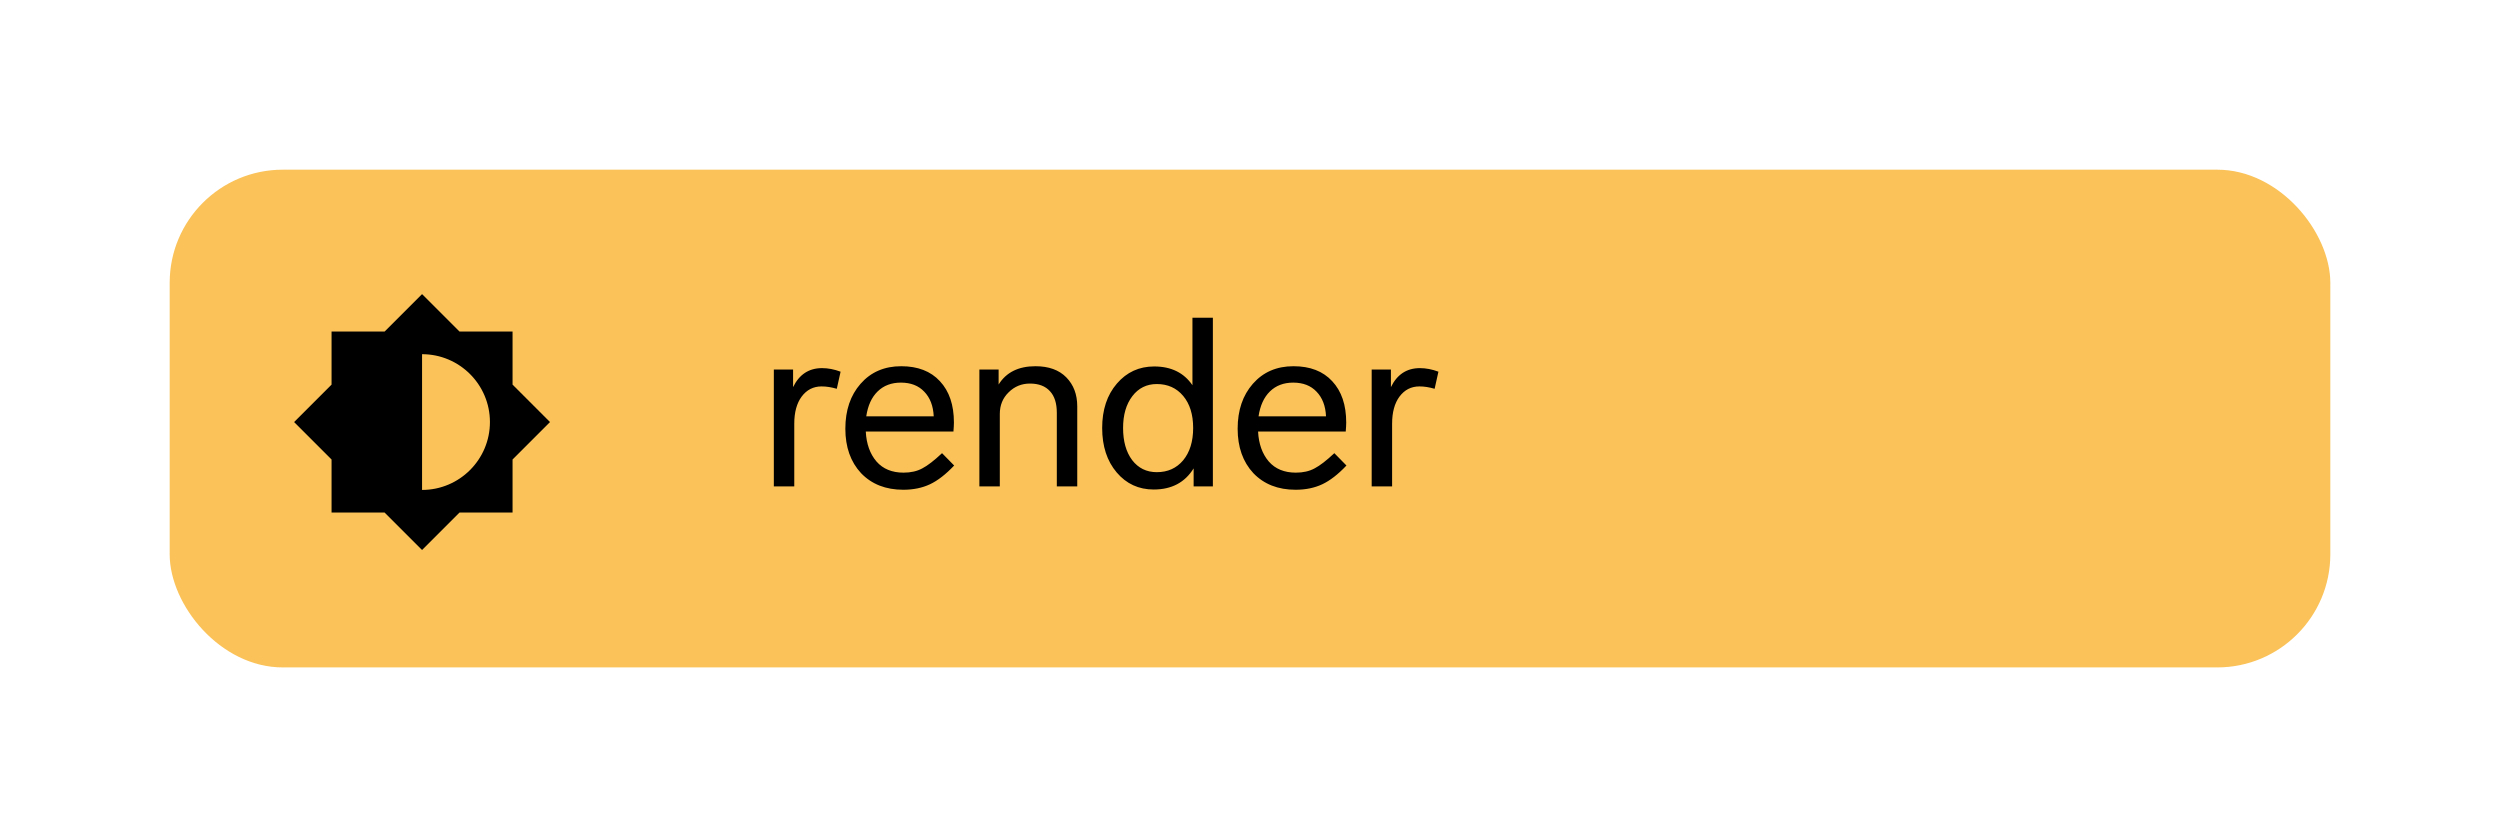 <svg width="221" height="74" viewBox="0 0 221 74" fill="none" xmlns="http://www.w3.org/2000/svg">
<g filter="url(#filter0_d_3_4836)">
<rect x="15" y="15" width="191" height="44" rx="10" fill="#FAC258"/>
<path d="M45.31 40.62L48.62 37.31L45.31 34V29.31H40.62L37.31 26L34 29.31H29.31V34L26 37.31L29.31 40.62V45.31H34L37.31 48.62L40.62 45.31H45.31V40.62ZM37.31 43.31V31.31C40.62 31.31 43.31 34 43.31 37.31C43.31 40.62 40.62 43.31 37.31 43.31Z" fill="black"/>
<path d="M74.308 32.857L73.972 34.369C73.496 34.229 73.048 34.159 72.628 34.159C71.9 34.159 71.312 34.46 70.864 35.062C70.43 35.65 70.213 36.448 70.213 37.456V43H68.407V32.668H70.108V34.222C70.654 33.102 71.508 32.542 72.67 32.542C73.202 32.542 73.748 32.647 74.308 32.857ZM83.276 40.06L84.347 41.152C83.605 41.936 82.891 42.489 82.205 42.811C81.519 43.133 80.735 43.294 79.853 43.294C78.299 43.294 77.053 42.804 76.115 41.824C75.191 40.83 74.729 39.521 74.729 37.897C74.729 36.273 75.177 34.95 76.073 33.928C76.983 32.892 78.18 32.374 79.664 32.374C81.134 32.374 82.275 32.815 83.087 33.697C83.913 34.579 84.326 35.797 84.326 37.351C84.326 37.547 84.312 37.813 84.284 38.149H76.535C76.591 39.241 76.906 40.123 77.48 40.795C78.054 41.453 78.852 41.782 79.874 41.782C80.518 41.782 81.071 41.656 81.533 41.404C81.995 41.166 82.576 40.718 83.276 40.06ZM76.577 36.805H82.541C82.499 35.881 82.219 35.153 81.701 34.621C81.197 34.089 80.511 33.823 79.643 33.823C78.803 33.823 78.117 34.082 77.585 34.6C77.053 35.118 76.717 35.853 76.577 36.805ZM95.229 35.923V43H93.423V36.49C93.423 35.65 93.22 35.013 92.814 34.579C92.408 34.131 91.82 33.907 91.05 33.907C90.308 33.907 89.678 34.166 89.16 34.684C88.642 35.188 88.383 35.825 88.383 36.595V43H86.577V32.668H88.278V33.991C88.95 32.913 90.035 32.374 91.533 32.374C92.709 32.374 93.619 32.703 94.263 33.361C94.907 34.019 95.229 34.873 95.229 35.923ZM105.412 28.09H107.218V43H105.517V41.404C104.747 42.65 103.571 43.273 101.989 43.273C100.659 43.273 99.567 42.769 98.713 41.761C97.859 40.753 97.432 39.444 97.432 37.834C97.432 36.224 97.866 34.915 98.734 33.907C99.602 32.899 100.701 32.395 102.031 32.395C103.529 32.395 104.656 32.948 105.412 34.054V28.09ZM104.593 40.69C105.181 39.976 105.475 39.024 105.475 37.834C105.475 36.644 105.181 35.699 104.593 34.999C104.005 34.299 103.228 33.949 102.262 33.949C101.366 33.949 100.645 34.306 100.099 35.02C99.553 35.734 99.28 36.672 99.28 37.834C99.28 39.01 99.546 39.955 100.078 40.669C100.624 41.383 101.352 41.74 102.262 41.74C103.228 41.74 104.005 41.39 104.593 40.69ZM117.955 40.06L119.026 41.152C118.284 41.936 117.57 42.489 116.884 42.811C116.198 43.133 115.414 43.294 114.532 43.294C112.978 43.294 111.732 42.804 110.794 41.824C109.87 40.83 109.408 39.521 109.408 37.897C109.408 36.273 109.856 34.95 110.752 33.928C111.662 32.892 112.859 32.374 114.343 32.374C115.813 32.374 116.954 32.815 117.766 33.697C118.592 34.579 119.005 35.797 119.005 37.351C119.005 37.547 118.991 37.813 118.963 38.149H111.214C111.27 39.241 111.585 40.123 112.159 40.795C112.733 41.453 113.531 41.782 114.553 41.782C115.197 41.782 115.75 41.656 116.212 41.404C116.674 41.166 117.255 40.718 117.955 40.06ZM111.256 36.805H117.22C117.178 35.881 116.898 35.153 116.38 34.621C115.876 34.089 115.19 33.823 114.322 33.823C113.482 33.823 112.796 34.082 112.264 34.6C111.732 35.118 111.396 35.853 111.256 36.805ZM127.157 32.857L126.821 34.369C126.345 34.229 125.897 34.159 125.477 34.159C124.749 34.159 124.161 34.46 123.713 35.062C123.279 35.65 123.062 36.448 123.062 37.456V43H121.256V32.668H122.957V34.222C123.503 33.102 124.357 32.542 125.519 32.542C126.051 32.542 126.597 32.647 127.157 32.857Z" fill="black"/>
</g>
<defs>
<filter id="filter0_d_3_4836" x="0" y="0" width="221" height="74" filterUnits="userSpaceOnUse" color-interpolation-filters="sRGB">
<feFlood flood-opacity="0" result="BackgroundImageFix"/>
<feColorMatrix in="SourceAlpha" type="matrix" values="0 0 0 0 0 0 0 0 0 0 0 0 0 0 0 0 0 0 127 0" result="hardAlpha"/>
<feOffset/>
<feGaussianBlur stdDeviation="7.5"/>
<feComposite in2="hardAlpha" operator="out"/>
<feColorMatrix type="matrix" values="0 0 0 0 0.98 0 0 0 0 0.761 0 0 0 0 0.345 0 0 0 0.3 0"/>
<feBlend mode="normal" in2="BackgroundImageFix" result="effect1_dropShadow_3_4836"/>
<feBlend mode="normal" in="SourceGraphic" in2="effect1_dropShadow_3_4836" result="shape"/>
</filter>
</defs>
</svg>
